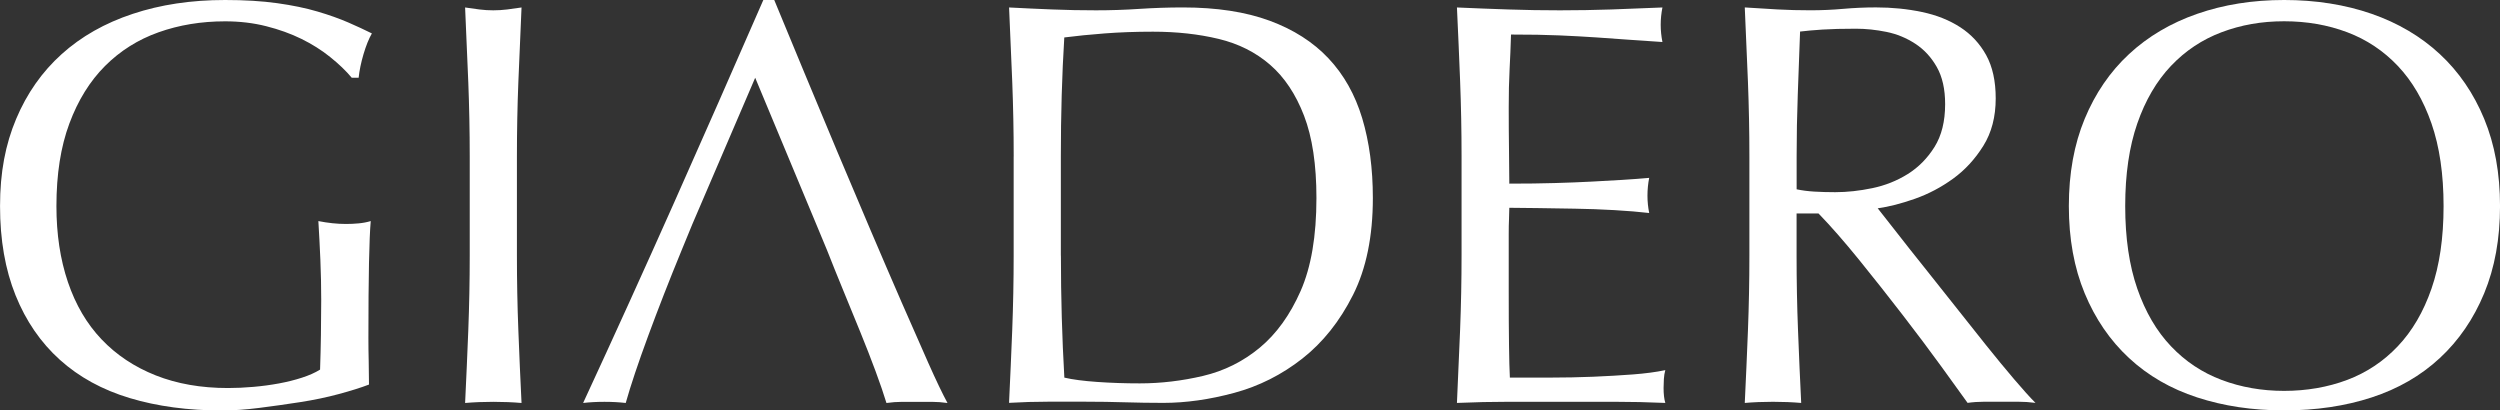 <?xml version="1.0" encoding="UTF-8"?>
<svg id="Livello_2" data-name="Livello 2" xmlns="http://www.w3.org/2000/svg" viewBox="0 0 849.81 139.52">
  <rect x="0" y="0" width="849.81" height="139.52" fill="#333333" stroke="none"/>
  <defs>
    <style>
      .cls-1 {
        fill: #fff;
      }
    </style>
  </defs>
  <g id="Livello_1-2" data-name="Livello 1">
    <g>
      <path class="cls-1" d="m112.22,19.37c-2.93-2.35-6.2-4.4-9.78-6.16-3.59-1.76-7.57-3.2-11.94-4.3-4.37-1.11-9.03-1.66-13.99-1.66-8.09,0-15.62,1.24-22.6,3.72-6.98,2.48-13.05,6.3-18.2,11.45s-9.2,11.68-12.13,19.57c-2.94,7.89-4.4,17.25-4.4,28.08,0,9.52,1.3,18.13,3.91,25.83,2.61,7.7,6.42,14.19,11.45,19.47,5.02,5.28,11.15,9.36,18.39,12.23,7.24,2.87,15.42,4.3,24.56,4.3,2.74,0,5.61-.13,8.61-.39,3-.26,5.9-.65,8.71-1.17,2.8-.52,5.41-1.17,7.83-1.96,2.41-.78,4.47-1.69,6.16-2.74.13-3.91.23-7.83.29-11.74.06-3.91.1-7.89.1-11.94,0-4.57-.1-9.13-.29-13.7-.2-4.57-.42-8.93-.68-13.11,3.26.65,6.39.98,9.39.98,1.43,0,2.87-.06,4.3-.2,1.43-.13,2.8-.39,4.11-.78-.26,3-.46,7.73-.59,14.19-.13,6.46-.2,14.97-.2,25.54,0,2.61.03,5.25.1,7.92.06,2.67.1,5.32.1,7.92-2.74,1.05-6.16,2.12-10.27,3.23-4.11,1.11-8.48,2.02-13.11,2.74-4.63.72-9.26,1.37-13.89,1.96-4.63.59-8.84.88-12.62.88-11.61,0-22.08-1.4-31.41-4.21-9.33-2.8-17.25-7.14-23.77-13.01-6.52-5.87-11.54-13.17-15.07-21.92-3.52-8.74-5.28-18.85-5.28-30.33s1.83-20.97,5.48-29.64c3.65-8.67,8.8-16.01,15.46-22.01,6.65-6,14.71-10.57,24.17-13.7C54.56,1.57,65.03,0,76.51,0c6.65,0,12.55.36,17.71,1.08,5.15.72,9.72,1.66,13.7,2.84,3.98,1.17,7.47,2.42,10.47,3.72,3,1.31,5.67,2.54,8.02,3.72-1.05,1.83-1.99,4.18-2.84,7.04-.85,2.87-1.4,5.55-1.66,8.02h-2.35c-1.96-2.35-4.4-4.7-7.34-7.04Z"/>
      <path class="cls-1" d="m159.18,27.88c-.33-8.28-.68-16.73-1.08-25.34,1.69.26,3.33.49,4.89.68,1.57.2,3.13.29,4.7.29s3.13-.1,4.7-.29c1.57-.2,3.2-.42,4.89-.68-.39,8.61-.75,17.06-1.08,25.34-.33,8.29-.49,16.73-.49,25.34v33.66c0,8.61.16,17.09.49,25.44.32,8.35.68,16.57,1.08,24.66-3-.26-6.2-.39-9.59-.39s-6.59.13-9.59.39c.39-8.09.75-16.31,1.08-24.66.32-8.35.49-16.83.49-25.44v-33.66c0-8.61-.17-17.05-.49-25.34Z"/>
      <path class="cls-1" d="m231.68,85.12c-4.18,10.17-7.96,19.86-11.35,29.06-3.39,9.2-5.94,16.8-7.63,22.8-2.22-.26-4.63-.39-7.24-.39s-5.02.13-7.24.39c10.57-22.83,20.87-45.53,30.92-68.09,10.04-22.57,20.15-45.52,30.33-68.88h3.72c3.13,7.57,6.52,15.75,10.17,24.56,3.65,8.81,7.37,17.71,11.15,26.71,3.78,9,7.56,17.94,11.35,26.81,3.78,8.87,7.34,17.12,10.66,24.75,3.33,7.63,6.33,14.45,9,20.45,2.67,6,4.86,10.57,6.56,13.7-1.83-.26-3.56-.39-5.19-.39h-10.37c-1.63,0-3.36.13-5.19.39-.91-3-2.15-6.62-3.72-10.86-1.57-4.24-3.3-8.67-5.19-13.31-1.89-4.63-3.82-9.33-5.77-14.09-1.96-4.76-3.79-9.29-5.48-13.6l-3.74-9-20.72-49.7-21.33,49.7"/>
      <path class="cls-1" d="m344.58,53.22c0-8.61-.17-17.05-.49-25.34-.33-8.28-.68-16.73-1.08-25.34,4.96.26,9.88.49,14.77.68,4.89.2,9.81.29,14.77.29s9.88-.16,14.77-.49c4.89-.32,9.81-.49,14.77-.49,11.48,0,21.29,1.5,29.45,4.5,8.15,3,14.84,7.27,20.06,12.82,5.22,5.55,9.03,12.33,11.45,20.35,2.41,8.02,3.62,17.06,3.62,27.1,0,13.05-2.25,24.04-6.75,32.97-4.5,8.94-10.24,16.14-17.22,21.62-6.98,5.48-14.68,9.36-23.09,11.64-8.41,2.28-16.47,3.42-24.17,3.42-4.44,0-8.8-.07-13.11-.2-4.3-.13-8.68-.2-13.11-.2h-13.11c-4.3,0-8.68.13-13.11.39.39-8.09.75-16.31,1.08-24.66.32-8.35.49-16.83.49-25.44v-33.66Zm16.05,33.66c0,14.09.39,27.92,1.17,41.48,2.74.65,6.46,1.14,11.15,1.47,4.7.33,9.52.49,14.48.49,7.17,0,14.35-.85,21.52-2.54,7.17-1.69,13.6-4.89,19.27-9.59,5.67-4.7,10.3-11.12,13.89-19.27,3.59-8.15,5.38-18.69,5.38-31.6,0-11.35-1.4-20.67-4.21-27.98-2.81-7.3-6.65-13.08-11.54-17.32-4.89-4.24-10.73-7.17-17.51-8.8-6.78-1.63-14.22-2.45-22.31-2.45-5.87,0-11.35.2-16.44.59-5.09.39-9.66.85-13.7,1.37-.39,6.26-.68,12.82-.88,19.67-.2,6.85-.29,13.79-.29,20.84v33.66Z"/>
      <path class="cls-1" d="m496.33,27.59c-.33-8.35-.68-16.7-1.08-25.05,5.87.26,11.71.49,17.51.68,5.8.2,11.64.29,17.51.29s11.67-.1,17.41-.29c5.74-.2,11.54-.42,17.42-.68-.39,1.96-.59,3.91-.59,5.87s.2,3.91.59,5.87c-4.18-.26-7.99-.52-11.45-.78-3.46-.26-7.11-.52-10.96-.78-3.85-.26-8.06-.49-12.62-.69-4.57-.2-10.05-.29-16.44-.29-.13,4.18-.29,8.15-.49,11.94-.2,3.78-.29,8.09-.29,12.91,0,5.09.03,10.05.1,14.87.06,4.83.1,8.48.1,10.96,5.74,0,10.89-.06,15.46-.2,4.56-.13,8.74-.29,12.52-.49,3.78-.2,7.27-.39,10.47-.59,3.19-.2,6.23-.42,9.1-.68-.39,1.96-.59,3.98-.59,6.07,0,1.96.2,3.91.59,5.87-3.39-.39-7.34-.72-11.84-.98-4.5-.26-9-.42-13.5-.49-4.5-.06-8.74-.13-12.72-.2-3.98-.06-7.14-.1-9.49-.1,0,1.17-.03,2.45-.1,3.82-.07,1.37-.1,3.1-.1,5.18v19.37c0,7.44.03,13.57.1,18.39.06,4.83.16,8.48.29,10.96h13.7c4.96,0,9.81-.1,14.58-.29,4.76-.2,9.26-.46,13.5-.78,4.24-.32,7.92-.81,11.06-1.47-.26.91-.42,1.93-.49,3.03-.07,1.11-.1,2.12-.1,3.03,0,2.09.2,3.79.59,5.09-5.87-.26-11.71-.39-17.51-.39h-35.51c-5.87,0-11.81.13-17.81.39.39-8.35.75-16.66,1.08-24.95.32-8.28.49-16.73.49-25.34v-33.66c0-8.61-.17-17.09-.49-25.44Z"/>
      <path class="cls-1" d="m610.7,72.59v14.28c0,8.61.16,17.09.49,25.44.32,8.35.68,16.57,1.08,24.66-3-.26-6.2-.39-9.59-.39s-6.59.13-9.59.39c.39-8.09.75-16.31,1.08-24.66.32-8.35.49-16.83.49-25.44v-33.66c0-8.61-.17-17.05-.49-25.34-.33-8.28-.68-16.73-1.08-25.34,3.78.26,7.5.49,11.15.68,3.65.2,7.37.29,11.15.29s7.5-.16,11.15-.49c3.65-.32,7.37-.49,11.15-.49,5.48,0,10.69.52,15.65,1.57,4.96,1.04,9.29,2.77,13.01,5.18,3.72,2.42,6.65,5.58,8.81,9.49,2.15,3.91,3.23,8.81,3.23,14.68,0,6.26-1.4,11.64-4.21,16.14-2.81,4.5-6.23,8.22-10.27,11.15-4.04,2.93-8.38,5.22-13.01,6.85-4.63,1.63-8.84,2.71-12.62,3.23,1.57,1.96,3.72,4.7,6.46,8.22,2.74,3.52,5.8,7.41,9.2,11.64,3.39,4.24,6.91,8.68,10.57,13.31,3.65,4.63,7.17,9.07,10.57,13.31,3.39,4.24,6.59,8.12,9.59,11.64,3,3.52,5.41,6.2,7.24,8.02-1.96-.26-3.91-.39-5.87-.39h-11.54c-1.96,0-3.85.13-5.67.39-1.96-2.74-4.92-6.85-8.9-12.33-3.98-5.48-8.38-11.35-13.21-17.61-4.83-6.26-9.75-12.49-14.77-18.69-5.02-6.19-9.62-11.45-13.79-15.75h-7.44m0-8.22c1.83.39,3.82.65,5.97.78,2.15.13,4.53.2,7.14.2,4.04,0,8.25-.46,12.62-1.37,4.37-.91,8.38-2.51,12.03-4.79,3.65-2.28,6.68-5.35,9.1-9.2,2.41-3.85,3.62-8.71,3.62-14.58,0-5.09-.95-9.29-2.84-12.62-1.89-3.33-4.34-5.97-7.34-7.92-3-1.96-6.26-3.29-9.78-4.01-3.52-.71-6.98-1.08-10.37-1.08-4.57,0-8.35.1-11.35.29-3,.2-5.55.42-7.63.68-.26,7.18-.52,14.28-.78,21.33-.26,7.04-.39,14.09-.39,21.13v11.15Z"/>
      <path class="cls-1" d="m703.25,70.05c0-11.09,1.79-20.97,5.38-29.64,3.59-8.67,8.61-16.01,15.07-22.01,6.46-6,14.19-10.57,23.19-13.7s18.85-4.7,29.55-4.7,20.74,1.57,29.74,4.7,16.73,7.7,23.19,13.7c6.46,6,11.48,13.34,15.07,22.01,3.59,8.68,5.38,18.56,5.38,29.64s-1.79,20.97-5.38,29.64c-3.59,8.68-8.61,16.01-15.07,22.01-6.46,6-14.19,10.47-23.19,13.4-9,2.94-18.92,4.4-29.74,4.4s-20.55-1.47-29.55-4.4c-9-2.93-16.73-7.4-23.19-13.4-6.46-6-11.48-13.34-15.07-22.01-3.59-8.67-5.38-18.55-5.38-29.64Zm127.38,0c0-10.83-1.37-20.18-4.11-28.08-2.74-7.89-6.56-14.41-11.45-19.57-4.89-5.15-10.63-8.97-17.22-11.45-6.59-2.48-13.73-3.72-21.43-3.72s-14.65,1.24-21.23,3.72c-6.59,2.48-12.33,6.3-17.22,11.45-4.89,5.16-8.71,11.68-11.45,19.57-2.74,7.89-4.11,17.25-4.11,28.08s1.37,20.19,4.11,28.08c2.74,7.89,6.55,14.42,11.45,19.57,4.89,5.16,10.63,8.97,17.22,11.45,6.58,2.48,13.66,3.72,21.23,3.72s14.84-1.24,21.43-3.72c6.59-2.48,12.33-6.29,17.22-11.45,4.89-5.15,8.71-11.67,11.45-19.57,2.74-7.89,4.11-17.25,4.11-28.08Z"/>
    </g>
  </g>
</svg>